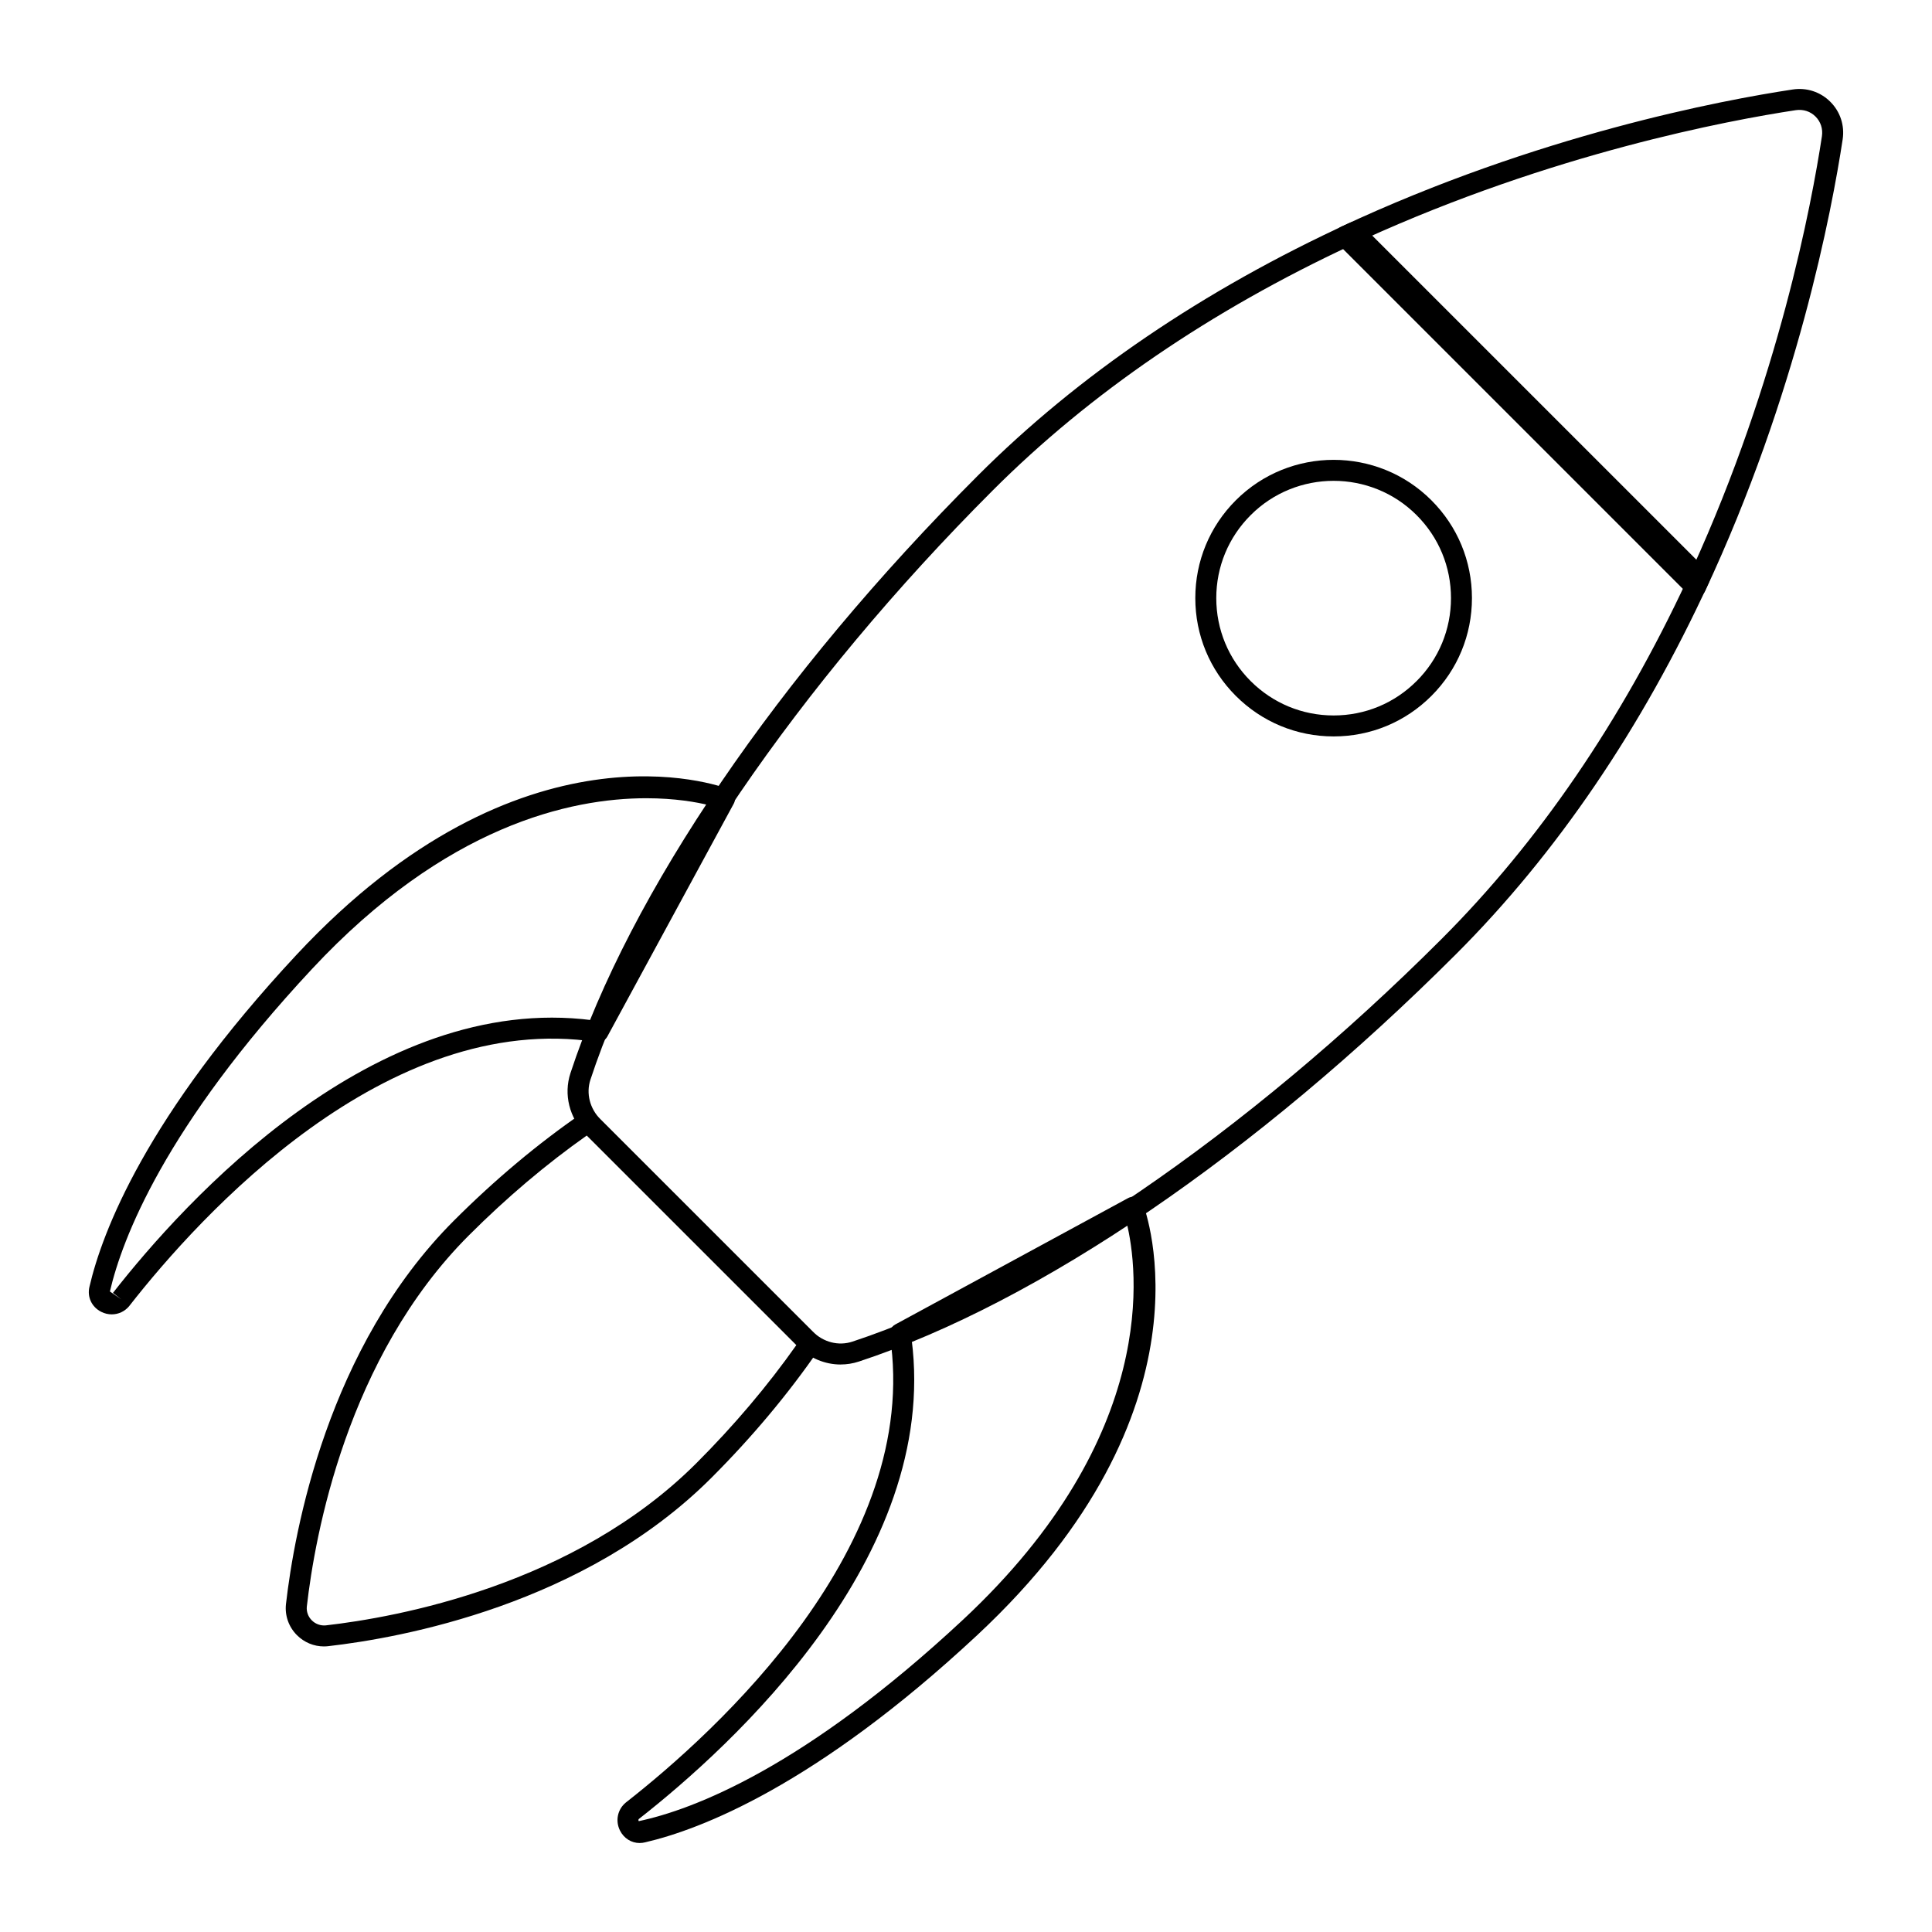<?xml version="1.0" encoding="UTF-8"?>
<!-- Uploaded to: ICON Repo, www.iconrepo.com, Generator: ICON Repo Mixer Tools -->
<svg fill="#000000" width="800px" height="800px" version="1.1" viewBox="144 144 512 512" xmlns="http://www.w3.org/2000/svg">
 <g>
  <path d="m229.86 580.32c-2.684 0-5.238-1.059-7.172-2.992-2.176-2.18-3.231-5.172-2.906-8.207 2.215-19.398 10.977-68.102 44.527-101.66 10.809-10.809 22.234-20.387 33.957-28.457 1.102-0.754 2.59-0.633 3.539 0.324l58.836 58.82c0.949 0.949 1.078 2.438 0.32 3.543-8.105 11.758-17.676 23.188-28.449 33.961-33.652 33.648-82.238 42.402-101.57 44.605-0.355 0.043-0.719 0.059-1.082 0.059zm69.664-135.41c-10.781 7.594-21.293 16.496-31.277 26.484-32.32 32.312-40.793 79.539-42.934 98.344-0.145 1.34 0.332 2.684 1.316 3.668 0.992 0.992 2.352 1.465 3.711 1.336 18.727-2.133 65.828-10.602 98.234-43.012 9.957-9.961 18.863-20.477 26.488-31.293zm31.016 88.785h0.074z"/>
  <path d="m173.61 492.32c-0.926 0-1.875-0.215-2.758-0.66-2.555-1.273-3.812-3.969-3.133-6.707 3.352-14.43 14.949-45.109 54.871-87.934 59.664-64 112.2-44.781 114.41-43.93 0.746 0.289 1.332 0.883 1.605 1.633 0.281 0.754 0.219 1.586-0.168 2.285l-33.5 61.711c-0.551 1.027-1.73 1.586-2.859 1.422-55.703-8.496-105.11 46.043-123.78 69.91-0.008 0.016-0.023 0.027-0.027 0.043-1.172 1.445-2.894 2.227-4.66 2.227zm141.67-136.78c-20.062 0-53.164 7.238-88.617 45.27-39.043 41.879-50.301 71.508-53.535 85.441l2.996 2.086-2.184-1.711c19.059-24.367 69.242-79.734 127.05-72.254l30.93-56.984c-3.269-0.805-9.016-1.848-16.641-1.848z"/>
  <path d="m313.52 632.42c-2.172 0-4.168-1.219-5.215-3.305-1.289-2.57-0.652-5.629 1.555-7.43 0.016-0.012 0.027-0.023 0.043-0.035 23.871-18.68 78.461-68.129 69.914-123.78-0.172-1.16 0.391-2.305 1.426-2.863l61.711-33.496c0.711-0.391 1.535-0.438 2.285-0.168 0.746 0.277 1.348 0.863 1.629 1.609 0.855 2.207 20.07 54.746-43.926 114.41-42.832 39.93-73.504 51.523-87.973 54.875-0.488 0.125-0.973 0.18-1.449 0.18zm-0.168-6.418c-0.086 0.074-0.27 0.258-0.086 0.621 14.375-3.027 43.996-14.277 85.883-53.328 52.484-48.93 46.328-93.379 43.426-105.26l-56.984 30.934c7.469 57.723-47.855 107.95-72.238 127.04z"/>
  <path d="m593.34 302.26c-0.73 0-1.441-0.289-1.969-0.812l-92.844-92.84c-0.637-0.641-0.926-1.551-0.766-2.445 0.152-0.895 0.738-1.652 1.555-2.035 52.168-24.406 101.14-33.598 119.78-36.414 3.668-0.562 7.336 0.629 9.969 3.269 2.633 2.637 3.82 6.273 3.258 9.973-2.828 18.621-12.047 67.566-36.465 119.71-0.383 0.816-1.145 1.398-2.039 1.555-0.16 0.027-0.32 0.043-0.48 0.043zm-88.059-94.766 87.207 87.207c22.871-50.121 31.609-96.633 34.34-114.59 0.297-1.938-0.316-3.84-1.688-5.215-1.367-1.375-3.242-1.98-5.215-1.703-17.969 2.723-64.496 11.441-114.64 34.297z"/>
  <path d="m366.79 505.61c-4.152 0-8.25-1.68-11.383-4.812l-56.191-56.191c-4.34-4.359-5.891-10.57-4.039-16.215 15.672-47.688 55.023-105.41 107.97-158.36 26.617-26.613 59.777-49.152 98.559-66.984 1.055-0.484 2.301-0.266 3.125 0.562l91.535 91.531c0.816 0.82 1.043 2.07 0.559 3.125-17.863 38.793-40.41 71.941-67 98.535-52.957 52.961-110.66 92.332-158.3 108.02-1.582 0.523-3.211 0.781-4.832 0.781zm135.49-296.7c-37.43 17.426-69.445 39.305-95.188 65.051-51.586 51.586-91.445 109.96-106.62 156.16-1.199 3.644-0.168 7.684 2.691 10.551l56.184 56.188c2.859 2.859 6.875 3.894 10.551 2.684 46.16-15.203 104.52-55.086 156.11-106.68 25.73-25.727 47.617-57.738 65.074-95.172z"/>
  <path d="m497.43 339.16c-9.789 0-18.992-3.816-25.926-10.742-6.926-6.926-10.738-16.129-10.738-25.918 0-9.785 3.812-18.992 10.738-25.918 14.297-14.289 37.551-14.289 51.832 0 6.93 6.926 10.746 16.133 10.746 25.918 0 9.789-3.812 18.992-10.738 25.918-6.922 6.93-16.125 10.742-25.914 10.742zm-0.008-67.734c-7.957 0-15.926 3.031-21.98 9.09-5.883 5.875-9.117 13.688-9.117 21.988 0 8.305 3.234 16.113 9.109 21.988 5.883 5.875 13.688 9.113 21.996 9.113 8.305 0 16.113-3.234 21.98-9.113h0.008c5.875-5.875 9.109-13.684 9.109-21.988 0-8.301-3.234-16.113-9.117-21.988-6.062-6.059-14.02-9.09-21.988-9.09z"/>
 </g>
</svg>